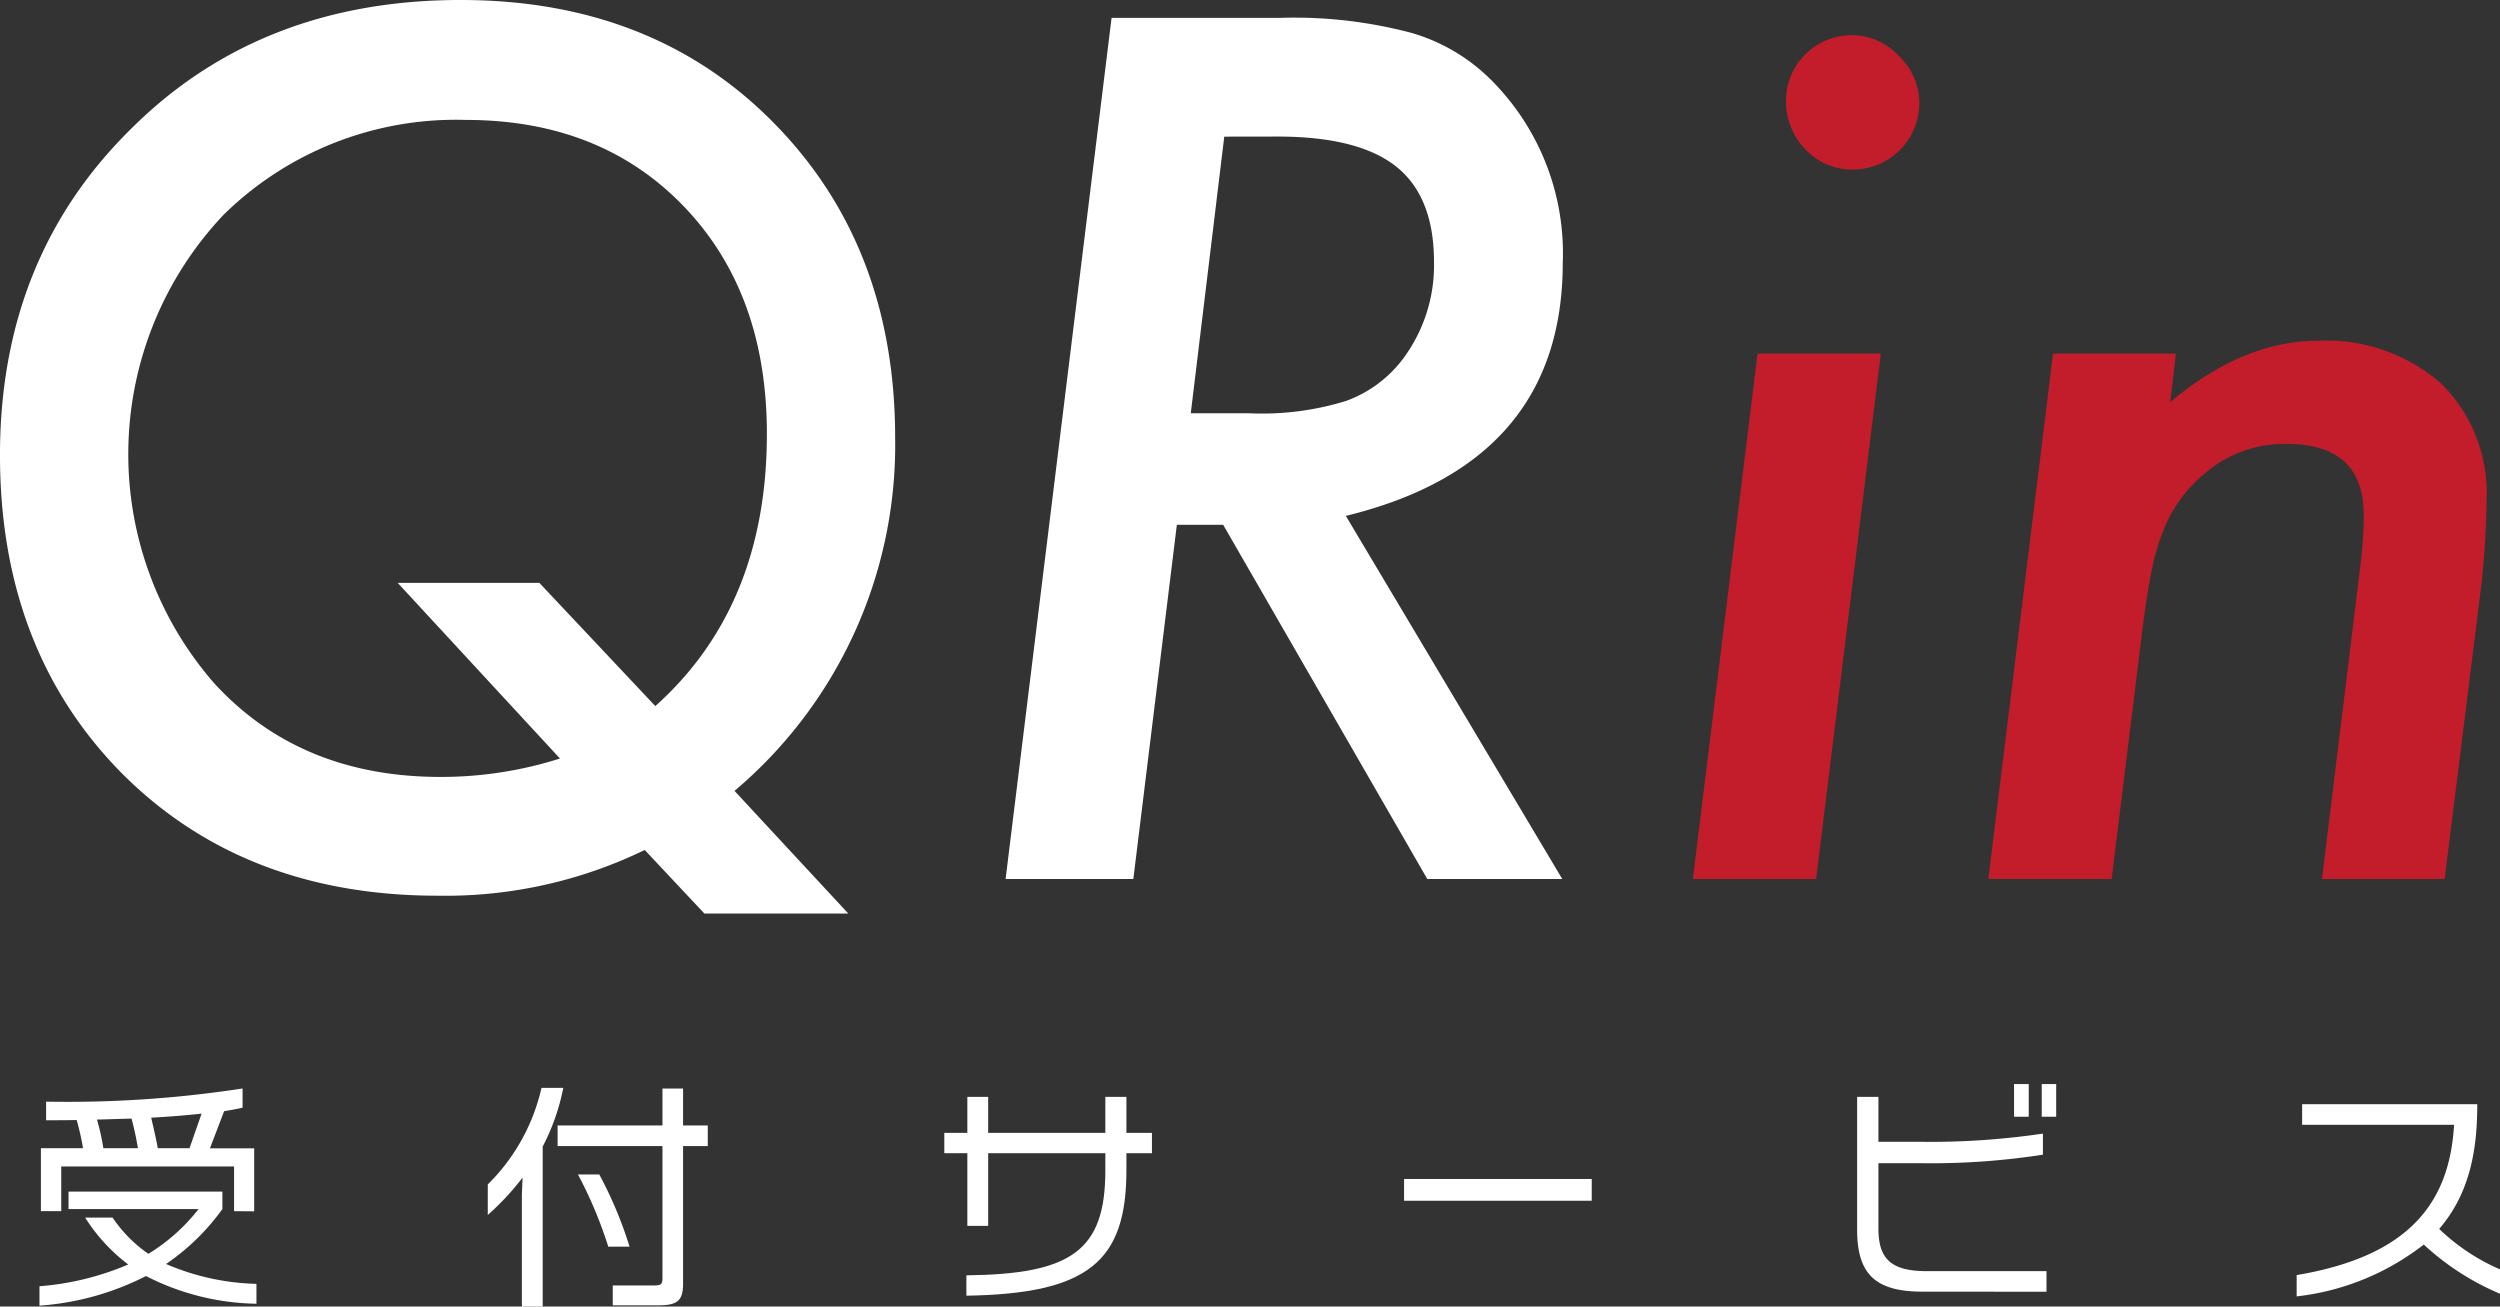 <svg id="グループ_17" data-name="グループ 17" xmlns="http://www.w3.org/2000/svg" width="151.877" height="79.374" viewBox="0 0 151.877 79.374">
  <rect x="0" y="0" width="151.877" height="79.374" fill="#333333" stroke="none"/>
  <g id="グループ_3" data-name="グループ 3" transform="translate(0 0)">
    <g id="グループ_2" data-name="グループ 2">
      <g id="グループ_1" data-name="グループ 1">
        <path id="パス_1" data-name="パス 1" d="M416.313,320.546h-8.742l-3.626-3.863a27.73,27.73,0,0,1-12.571,2.778q-11.791,0-19.212-7.454-7.384-7.489-7.386-19.313,0-11.96,7.93-19.788,7.859-7.861,20.057-7.86,11.657,0,19.009,7.454,7.384,7.487,7.386,19.144a27.5,27.5,0,0,1-9.758,21.448Zm-27.377-20.092h8.606l7.046,7.487q6.778-6.064,6.778-16.535,0-8.573-5.049-13.824t-13.247-5.251a20.136,20.136,0,0,0-14.706,5.759,21.162,21.162,0,0,0-.576,28.462q5.217,5.694,13.757,5.693a23.812,23.812,0,0,0,7.25-1.119Z" transform="translate(-364.777 -265.046)" fill="#fff"/>
        <path id="パス_2" data-name="パス 2" d="M436.4,296.207l13.147,22.058h-8.2l-12.4-21.517h-2.813l-2.644,21.517H415.73l6.438-52.315h10.265a27.77,27.77,0,0,1,7.962.916,11.286,11.286,0,0,1,5.083,3.116,14.875,14.875,0,0,1,4.1,10.842Q449.579,292.989,436.4,296.207Zm-7.386-23.04-2.035,16.806h3.558a17.307,17.307,0,0,0,5.862-.745,7.542,7.542,0,0,0,3.457-2.542,9.5,9.5,0,0,0,1.9-5.9q0-3.964-2.288-5.793t-7.2-1.831Z" transform="translate(-354.639 -264.866)" fill="#fff"/>
      </g>
    </g>
  </g>
  <g id="グループ_4" data-name="グループ 4" transform="translate(102.843 2.135)">
    <path id="パス_3" data-name="パス 3" d="M461.972,286.175l-3.93,31.918h-7.488l3.93-31.918Zm2.338-15.18a4.047,4.047,0,0,1-4.032,4,3.942,3.942,0,0,1-2.88-1.218,4.225,4.225,0,0,1-1.186-2.948,3.991,3.991,0,0,1,3.965-4,3.882,3.882,0,0,1,2.879,1.254A3.922,3.922,0,0,1,464.31,270.995Z" transform="translate(-450.554 -266.827)" fill="#c31d2b"/>
    <path id="パス_4" data-name="パス 4" d="M476.916,283.093l-.339,2.947q4.44-3.726,8.98-3.728a10.563,10.563,0,0,1,7.486,2.61,9.34,9.34,0,0,1,2.746,7.115,50.463,50.463,0,0,1-.405,5.828l-2.137,17.145h-7.453l2.3-18.772q.135-1.05.186-1.863t.052-1.457q0-4.336-4.677-4.337a7.375,7.375,0,0,0-4.946,1.761,8.423,8.423,0,0,0-2.507,3.389,12.856,12.856,0,0,0-.746,2.49q-.3,1.473-.543,3.405l-1.9,15.383h-7.489l3.931-31.918Z" transform="translate(-447.574 -263.746)" fill="#c31d2b"/>
  </g>
  <g id="グループ_5" data-name="グループ 5" transform="translate(2.398 65.858)">
    <path id="パス_5" data-name="パス 5" d="M373.248,331.594a16.8,16.8,0,0,1-6.471,1.8v-1.18a17.037,17.037,0,0,0,5.392-1.322,10.8,10.8,0,0,1-2.616-2.847h1.667a8.322,8.322,0,0,0,2.173,2.2,11.414,11.414,0,0,0,3.049-2.719h-7.9v-1.062h9.347v1.062a13.722,13.722,0,0,1-3.423,3.337,14.768,14.768,0,0,0,5.492,1.207v1.207A15.179,15.179,0,0,1,373.248,331.594Zm5.35-3.941v-2.717H368.1v2.717h-1.236v-3.825h2.559a15.533,15.533,0,0,0-.387-1.712c-.619.014-1.252.014-1.856.014V321a70.02,70.02,0,0,0,11.936-.8v1.165c-.331.085-.718.143-1.121.215l-.863,2.258h2.689v3.825Zm-6.227-5.622c-.691.014-1.409.043-2.1.058a14.414,14.414,0,0,1,.388,1.74h2.1C372.659,323.224,372.528,322.62,372.37,322.031Zm1.193-.058c.131.576.289,1.223.4,1.855h1.928l.733-2.1C375.707,321.83,374.642,321.916,373.563,321.974Z" transform="translate(-366.777 -319.932)" fill="#fff"/>
    <path id="パス_6" data-name="パス 6" d="M392.828,323.733v9.721h-1.265v-6.786l.043-1.05a15.893,15.893,0,0,1-2.114,2.271v-1.855a11.955,11.955,0,0,0,3.264-5.867h1.322A13.094,13.094,0,0,1,392.828,323.733Zm8.528-.028v8.354c0,1.063-.36,1.321-1.541,1.321h-2.731v-1.207h2.459c.432,0,.561-.043.561-.432v-8.037h-6.37v-1.252h6.37V320.21h1.252v2.243h1.5v1.252Zm-4.544,6.11a25.928,25.928,0,0,0-1.842-4.386h1.295a24.528,24.528,0,0,1,1.84,4.386Z" transform="translate(-362.257 -319.937)" fill="#fff"/>
    <path id="パス_7" data-name="パス 7" d="M423.687,324.045v1.035c0,5.508-2.273,7.507-9.721,7.622v-1.236c6.383-.072,8.441-1.5,8.441-6.371v-1.049h-7.118v4.415h-1.265v-4.415h-1.4v-1.236h1.4v-2.186h1.265v2.186h7.118v-2.186h1.28v2.186h1.552v1.236Z" transform="translate(-357.655 -319.846)" fill="#fff"/>
    <path id="パス_8" data-name="パス 8" d="M435.921,326.106v-1.322h11.4v1.322Z" transform="translate(-353.02 -319.018)" fill="#fff"/>
    <path id="パス_9" data-name="パス 9" d="M462.844,332.586c-2.875,0-3.967-1.079-3.967-3.768v-8.065h1.294v2.731h2.66a46.594,46.594,0,0,0,7.333-.5v1.281a44.342,44.342,0,0,1-7.347.518h-2.646v3.969c0,1.856.776,2.589,2.948,2.589h7.262v1.25Zm5.566-10.626v-1.984h.892v1.984Zm1.682,0v-1.984h.878v1.984Z" transform="translate(-348.453 -319.975)" fill="#fff"/>
    <path id="パス_10" data-name="パス 10" d="M488.87,329.521a15.346,15.346,0,0,1-7.722,3.15v-1.295c6.932-1.164,9.29-4.472,9.563-9.13H481.48v-1.251h10.641c0,2.774-.446,5.407-2.315,7.577a12.456,12.456,0,0,0,3.7,2.459v1.481A15.827,15.827,0,0,1,488.87,329.521Z" transform="translate(-344.022 -319.772)" fill="#fff"/>
  </g>
</svg>
